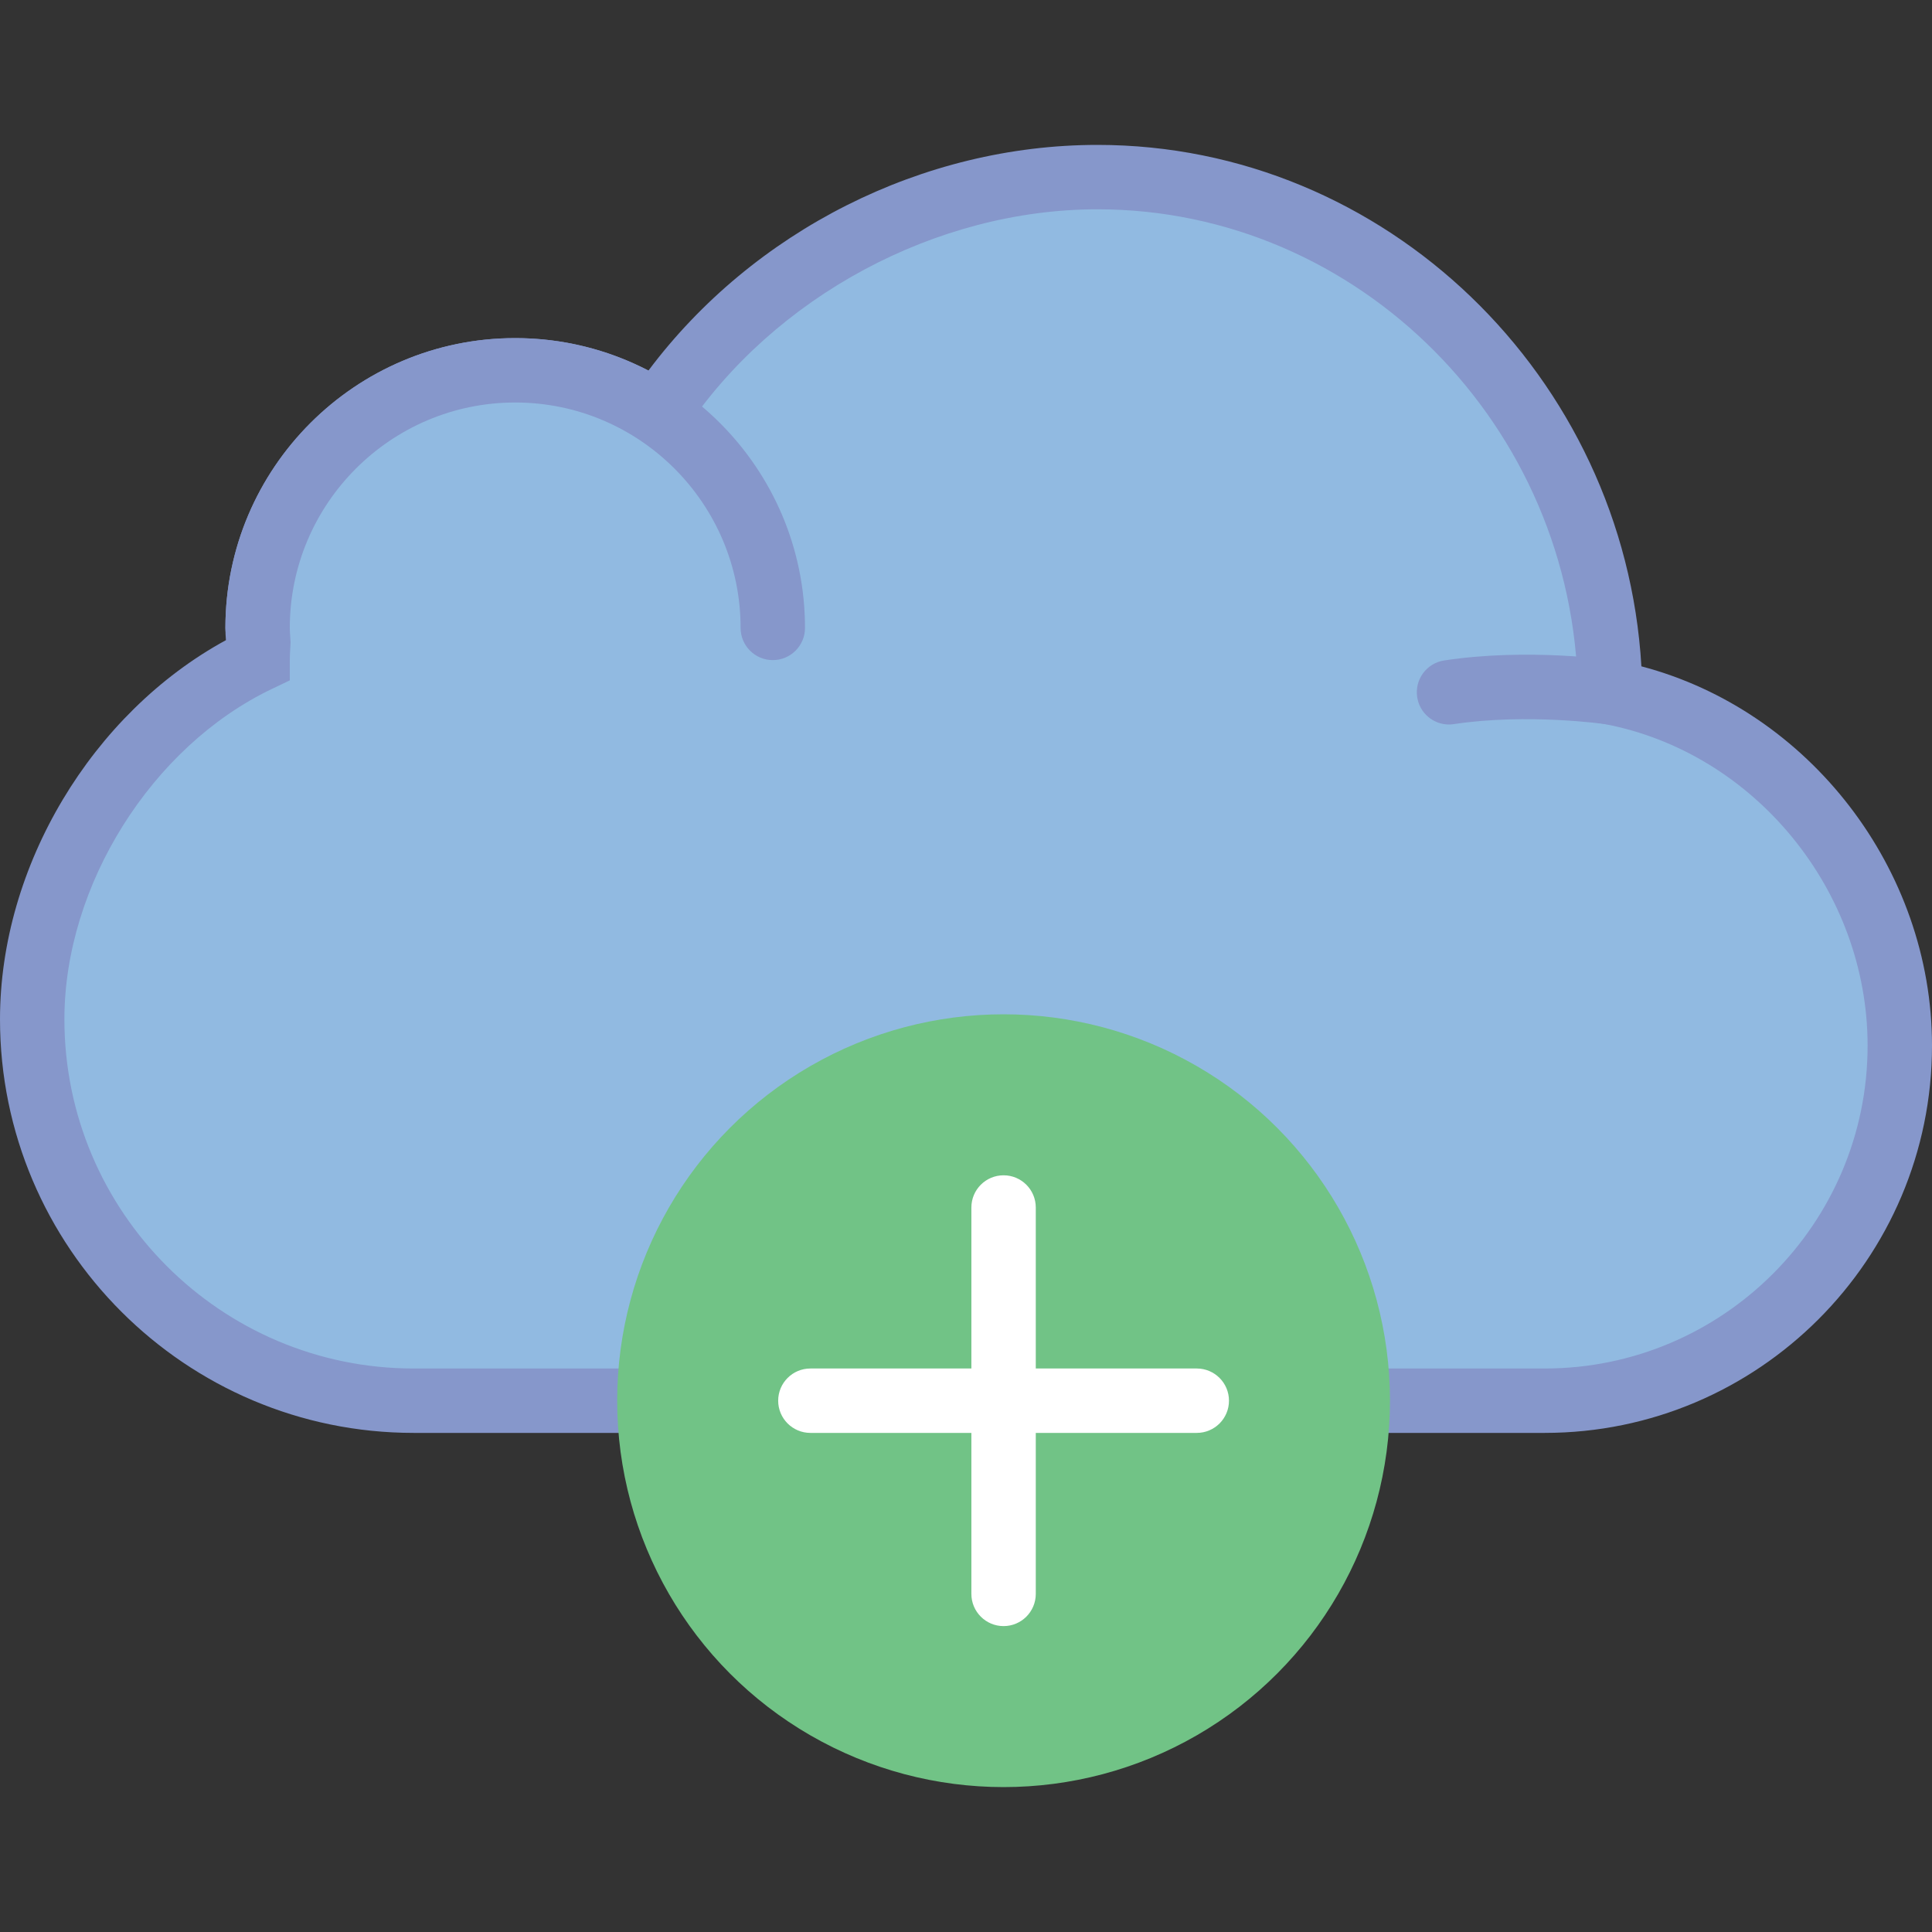 <svg xmlns="http://www.w3.org/2000/svg" xmlns:xlink="http://www.w3.org/1999/xlink" id="Capa_1" x="0px" y="0px" viewBox="0 0 60 60" style="enable-background:new 0 0 60 60;" xml:space="preserve">
<rect x="0" y="0" width="60" height="60" fill="#333333" stroke="none"/>
<g>
	<g>
		<g>
			<path style="fill:#91BAE1;" d="M50.003,21.5c-0.115-8.699-7.193-16-15.919-16c-5.559,0-10.779,3.005-13.661,7.336     C19.156,11.993,17.636,11.5,16,11.5c-4.418,0-8,3.582-8,8c0,0.153,0.014,0.302,0.023,0.454C8.013,20.136,8,20.32,8,20.5     c-3.988,1.912-7,6.457-7,11.155C1,38.17,6.33,43.5,12.845,43.5h24.507c0.138,0,0.272-0.016,0.408-0.021     c0.137,0.005,0.271,0.021,0.408,0.021h9.803C54.037,43.5,59,38.537,59,32.472C59,27.101,55.106,22.461,50.003,21.5z"></path>
			<path style="fill:#8697CB;" d="M47.972,44.5h-9.803c-0.105,0-0.208-0.006-0.311-0.014l-0.134-0.008l-0.063,0.008     c-0.103,0.008-0.206,0.014-0.31,0.014H12.845C5.762,44.5,0,38.737,0,31.654c0-4.755,2.857-9.506,7.016-11.773     C7.007,19.755,7,19.629,7,19.5c0-4.963,4.038-9,9-9c1.451,0,2.864,0.347,4.138,1.008C23.396,7.163,28.655,4.5,34.084,4.5     c8.944,0,16.363,7.194,16.891,16.194C56.173,22.06,60,26.983,60,32.472C60,39.104,54.604,44.5,47.972,44.5z M37.725,42.48     l0.27,0.011c0.058,0.004,0.115,0.009,0.174,0.009h9.803C53.501,42.5,58,38.001,58,32.472c0-4.816-3.518-9.11-8.182-9.989     l-0.804-0.151l-0.011-0.817C48.895,13.235,42.202,6.5,34.084,6.5c-5.007,0-10.042,2.704-12.828,6.89l-0.554,0.832l-0.833-0.553     C18.72,12.904,17.382,12.5,16,12.5c-3.86,0-7,3.141-7,7c0,0.086,0.006,0.171,0.012,0.255l0.012,0.197l-0.009,0.162     C9.008,20.244,9,20.373,9,20.5v0.63l-0.568,0.271C4.705,23.188,2,27.5,2,31.654C2,37.635,6.865,42.5,12.845,42.5h24.507     c0.059,0,0.116-0.005,0.174-0.009L37.725,42.48z"></path>
		</g>
		<g>
			<path style="fill:#91BAE1;" d="M50.003,21.5c0,0-2.535-0.375-5.003,0"></path>
			<path style="fill:#8697CB;" d="M44.999,22.5c-0.486,0-0.912-0.354-0.987-0.85c-0.083-0.546,0.292-1.056,0.838-1.139     c2.587-0.394,5.19-0.018,5.3-0.001c0.546,0.081,0.923,0.589,0.842,1.135c-0.08,0.547-0.594,0.919-1.134,0.844     c-0.024-0.003-2.425-0.345-4.708-0.001C45.099,22.496,45.049,22.5,44.999,22.5z"></path>
		</g>
		<g>
			<path style="fill:#91BAE1;" d="M8,19.5c0-4.418,3.582-8,8-8s8,3.582,8,8"></path>
			<path style="fill:#8697CB;" d="M24,20.5c-0.552,0-1-0.447-1-1c0-3.859-3.14-7-7-7s-7,3.141-7,7c0,0.553-0.448,1-1,1s-1-0.447-1-1     c0-4.963,4.038-9,9-9s9,4.037,9,9C25,20.053,24.552,20.5,24,20.5z"></path>
		</g>
	</g>
	<g>
		<circle style="fill:#71C386;" cx="31.167" cy="43.5" r="12"></circle>
		<path style="fill:#FFFFFF;" d="M37.167,42.5h-5v-5c0-0.552-0.448-1-1-1s-1,0.448-1,1v5h-5c-0.552,0-1,0.448-1,1s0.448,1,1,1h5v5    c0,0.552,0.448,1,1,1s1-0.448,1-1v-5h5c0.552,0,1-0.448,1-1S37.719,42.5,37.167,42.5z"></path>
	</g>
</g>
<g>
</g>
<g>
</g>
<g>
</g>
<g>
</g>
<g>
</g>
<g>
</g>
<g>
</g>
<g>
</g>
<g>
</g>
<g>
</g>
<g>
</g>
<g>
</g>
<g>
</g>
<g>
</g>
<g>
</g>
</svg>